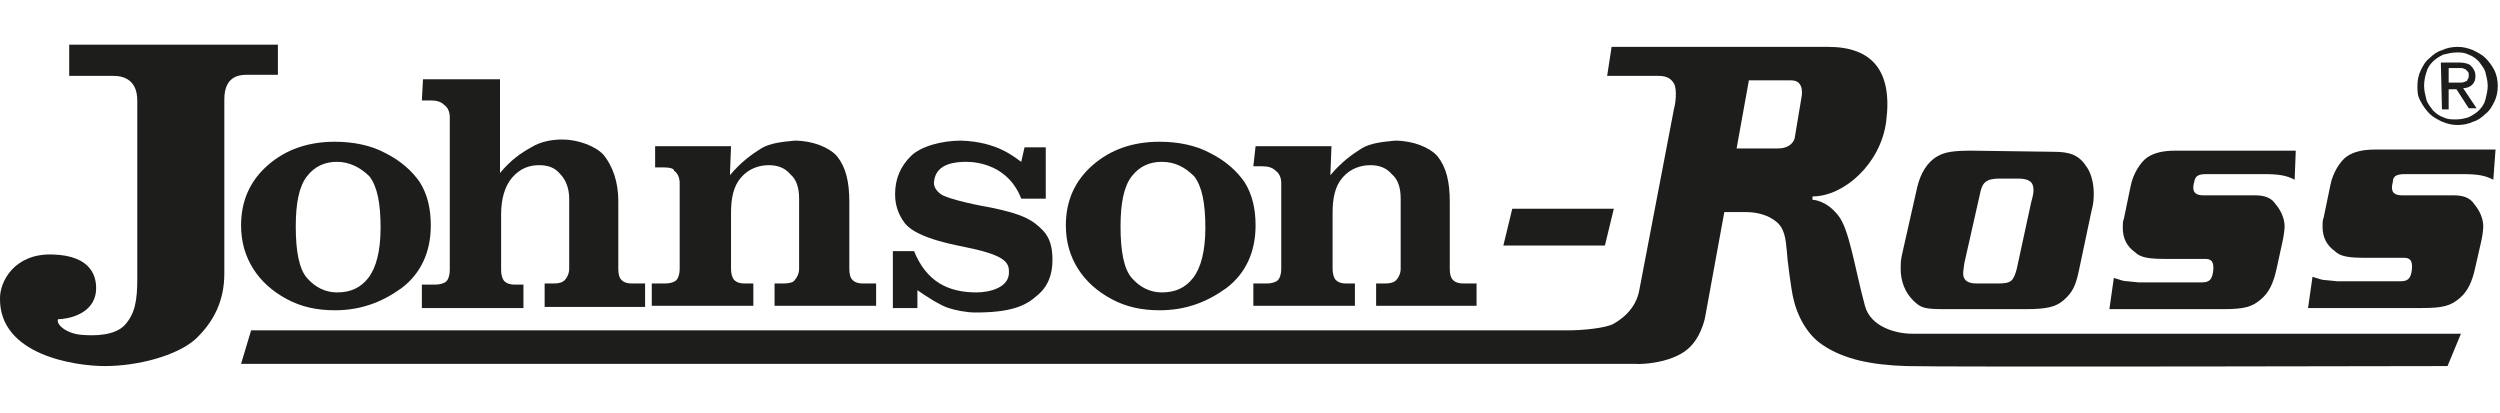 <?xml version="1.0" encoding="utf-8"?>
<!-- Generator: Adobe Illustrator 24.1.2, SVG Export Plug-In . SVG Version: 6.00 Build 0)  -->
<svg version="1.1" baseProfile="tiny" id="Layer_1" xmlns="http://www.w3.org/2000/svg" xmlns:xlink="http://www.w3.org/1999/xlink"
	 x="0px" y="0px" width="224px" height="37px" viewBox="0 0 224 37" overflow="visible" xml:space="preserve">
<g>
	<g>
		<path fill="#1D1D1B" d="M30,12.7c1.6,0,3.2,0.3,4.5,1c1.4,0.7,2.4,1.6,3.1,2.6c0.7,1.1,1,2.4,1,3.9c0,2.4-0.9,4.3-2.6,5.6
			c-1.8,1.3-3.7,2-6,2c-1.6,0-3-0.3-4.3-1s-2.3-1.6-3-2.7c-0.7-1.1-1.1-2.4-1.1-3.9c0-2.2,0.8-4,2.4-5.4
			C25.6,13.4,27.6,12.7,30,12.7z M30.2,14.5c-1.1,0-2,0.4-2.7,1.3c-0.7,0.9-1,2.4-1,4.5c0,2.2,0.3,3.8,1,4.6
			c0.7,0.8,1.6,1.3,2.7,1.3c1.2,0,2.1-0.4,2.8-1.3c0.7-0.9,1.1-2.4,1.1-4.5c0-2.2-0.3-3.7-1-4.6C32.3,15,31.3,14.5,30.2,14.5z"/>
		<path fill="#1D1D1B" d="M103.9,12.7c1.6,0,3.2,0.3,4.5,1c1.4,0.7,2.4,1.6,3.1,2.6c0.7,1.1,1,2.4,1,3.9c0,2.4-0.9,4.3-2.6,5.6
			c-1.8,1.3-3.7,2-6,2c-1.6,0-3-0.3-4.3-1c-1.3-0.7-2.3-1.6-3-2.7c-0.7-1.1-1.1-2.4-1.1-3.9c0-2.2,0.8-4,2.4-5.4
			C99.5,13.4,101.5,12.7,103.9,12.7z M104.1,14.5c-1.1,0-2,0.4-2.7,1.3c-0.7,0.9-1,2.4-1,4.5c0,2.2,0.3,3.8,1,4.6
			c0.7,0.8,1.6,1.3,2.7,1.3c1.2,0,2.1-0.4,2.8-1.3c0.7-0.9,1.1-2.4,1.1-4.5c0-2.2-0.3-3.7-1-4.6C106.2,15,105.3,14.5,104.1,14.5z"/>
		<path fill="#1D1D1B" d="M37.9,7.1h6.9l0,8.4c1-1.2,1.9-1.8,2.8-2.3c0.8-0.5,1.8-0.7,2.8-0.7c1.4,0,3,0.6,3.7,1.4
			c0.8,1,1.3,2.4,1.3,4.1v6.1c0,0.5,0.1,0.8,0.3,1c0.2,0.2,0.5,0.3,0.9,0.3h1.2v2.1h-9v-2.1h0.8c0.5,0,0.8-0.1,1-0.3
			c0.2-0.2,0.4-0.6,0.4-1v-6.3c0-0.9-0.3-1.7-0.8-2.2c-0.5-0.6-1.1-0.8-1.9-0.8c-0.9,0-1.7,0.3-2.4,1.1c-0.7,0.8-1,2-1,3.3v5
			c0,0.4,0.1,0.8,0.3,1c0.2,0.2,0.5,0.3,0.9,0.3h0.8v2.1h-9.1v-2.1h1.2c0.4,0,0.8-0.1,1-0.3c0.2-0.2,0.3-0.6,0.3-1V10.5
			c0-0.5-0.2-0.9-0.5-1.1c-0.3-0.3-0.7-0.4-1.2-0.4l-0.8,0L37.9,7.1z"/>
		<path fill="#1D1D1B" d="M58.7,13.1l6.8,0l-0.1,2.6c1-1.2,2-1.9,2.8-2.4c0.8-0.5,2-0.6,3-0.7c1.6,0,3.1,0.6,3.8,1.4
			c0.8,1,1.1,2.3,1.1,4.1v6c0,0.5,0.1,0.8,0.3,1c0.2,0.2,0.5,0.3,0.9,0.3h1.2v2h-9.1v-2h0.8c0.5,0,0.9-0.1,1-0.3
			c0.2-0.2,0.4-0.6,0.4-1v-6.3c0-0.9-0.2-1.7-0.8-2.2c-0.5-0.6-1.2-0.8-1.9-0.8c-0.9,0-1.8,0.3-2.5,1.1c-0.7,0.8-0.9,1.9-0.9,3.2v5
			c0,0.4,0.1,0.8,0.3,1c0.2,0.2,0.5,0.3,0.9,0.3h0.8v2h-9.1v-2h1.2c0.4,0,0.8-0.1,1-0.3c0.2-0.2,0.3-0.6,0.3-1v-7.7
			c0-0.5-0.2-0.9-0.5-1.1C60.4,15.1,60,15,59.5,15l-0.8,0L58.7,13.1z"/>
		<path fill="#1D1D1B" d="M112.5,13.1l6.8,0l-0.1,2.6c1-1.2,2-1.9,2.8-2.4c0.8-0.5,2-0.6,3-0.7c1.6,0,3.1,0.6,3.8,1.4
			c0.8,1,1.1,2.3,1.1,4.1v6c0,0.5,0.1,0.8,0.3,1c0.2,0.2,0.5,0.3,0.9,0.3h1.2v2h-9v-2h0.8c0.5,0,0.8-0.1,1-0.3
			c0.2-0.2,0.4-0.6,0.4-1v-6.3c0-0.9-0.2-1.7-0.8-2.2c-0.5-0.6-1.2-0.8-1.9-0.8c-0.9,0-1.8,0.3-2.5,1.1s-0.9,1.9-0.9,3.2v5
			c0,0.4,0.1,0.8,0.3,1c0.2,0.2,0.5,0.3,0.9,0.3h0.8v2h-9.1v-2h1.2c0.4,0,0.8-0.1,1-0.3c0.2-0.2,0.3-0.6,0.3-1v-7.7
			c0-0.5-0.2-0.9-0.5-1.1c-0.3-0.3-0.7-0.4-1.2-0.4l-0.8,0L112.5,13.1z"/>
		<path fill="#1D1D1B" d="M91.5,14.5l0.3-1.3h1.9l0,4.6h-2.2c-1.1-2.9-3.8-3.3-4.9-3.3c-0.9,0-2.7,0.1-2.9,1.7
			c-0.1,0.5,0.2,0.9,0.6,1.2c0.4,0.3,2.2,0.8,4.5,1.2c2.9,0.6,3.7,1.1,4.6,2c0.7,0.7,0.9,1.6,0.9,2.7c0,1.3-0.4,2.4-1.4,3.2
			c-1,0.9-2.3,1.5-5.5,1.5c-0.8,0-1.8-0.2-2.4-0.4c-0.7-0.2-2.1-1.1-2.8-1.6l0,1.6H80v-5.1h1.9c1.1,2.7,3,3.7,5.6,3.7
			c1.1,0,3-0.4,2.9-1.9c0-0.9-0.6-1.5-4.1-2.2c-3.6-0.7-4.8-1.5-5.3-2.2c-0.5-0.7-0.8-1.5-0.8-2.5c0-1.4,0.5-2.5,1.4-3.4
			c0.9-0.9,2.8-1.4,4.5-1.4C89.4,12.7,90.9,14.1,91.5,14.5z"/>
		<path fill="#1D1D1B" d="M184,13.6c1.5,0,2.3,0.3,3,1.4c0.4,0.6,0.6,1.5,0.6,2.3c0,0.4,0,0.9-0.2,1.6l-1.1,5.2
			c-0.3,1.5-0.6,2.1-1.4,2.8c-0.7,0.6-1.5,0.8-3.4,0.8h-7.2c-1.9,0-2.2-0.1-2.9-0.8c-0.7-0.7-1.1-1.7-1.1-2.8c0-0.4,0-0.7,0.1-1.2
			l1.4-6.2c0.3-1.2,0.9-2.2,1.8-2.7c0.7-0.4,1.5-0.5,3.1-0.5L184,13.6L184,13.6z M176,23.6c-0.1,0.7-0.1,0.8-0.1,0.9
			c0,0.6,0.4,0.9,1.2,0.9h1.9c1.2,0,1.4-0.2,1.7-1.3l1.3-6c0.2-0.7,0.2-0.9,0.2-1.1c0-0.7-0.4-1-1.4-1h-1.6c-1.2,0-1.6,0.3-1.8,1.4
			L176,23.6z"/>
		<path fill="#1D1D1B" d="M205.6,16.1c-0.8-0.4-1.4-0.5-2.9-0.5h-5c-0.8,0-1,0.2-1.1,0.7c-0.1,0.4-0.3,1.2,0.8,1.2h4.6
			c0.9,0,1.5,0.2,1.9,0.8c0.5,0.6,0.8,1.3,0.8,2c0,0.3-0.1,1-0.2,1.4L204,24c-0.3,1.4-0.7,2.2-1.4,2.8c-0.8,0.7-1.5,0.9-3.4,0.9H189
			l0.4-2.8c0.6,0.2,0.9,0.3,1.2,0.3l1,0.1l1,0h4.7c0.6,0,0.9-0.2,1-1c0.1-0.9-0.2-1.1-0.7-1.1h-3.5c-1.5,0-2.3-0.1-2.8-0.6
			c-0.7-0.5-1.1-1.2-1.1-2.2c0-0.3,0-0.6,0.1-0.8l0.6-2.9c0.2-1.1,0.9-2.2,1.5-2.6c0.6-0.4,1.4-0.6,2.5-0.6h10.8L205.6,16.1z"/>
		<path fill="#1D1D1B" d="M223.4,16.1c-0.8-0.4-1.4-0.5-2.9-0.5h-5c-0.8,0-1.1,0.2-1.1,0.7c-0.1,0.4-0.3,1.2,0.8,1.2h4.6
			c0.9,0,1.5,0.2,1.9,0.8c0.5,0.6,0.8,1.3,0.8,2c0,0.3-0.1,1-0.2,1.4l-0.5,2.2c-0.3,1.4-0.7,2.2-1.4,2.8c-0.8,0.7-1.5,0.9-3.4,0.9
			h-10.2l0.4-2.8c0.6,0.2,0.9,0.3,1.2,0.3l1,0.1l1,0h4.7c0.6,0,0.9-0.2,1-1c0.1-0.9-0.2-1.1-0.7-1.1H212c-1.5,0-2.3-0.1-2.8-0.6
			c-0.7-0.5-1.1-1.2-1.1-2.2c0-0.3,0-0.6,0.1-0.8l0.6-2.9c0.2-1.1,0.9-2.2,1.5-2.6c0.6-0.4,1.4-0.6,2.5-0.6h10.8L223.4,16.1z"/>
		<g>
			<path fill="#1D1D1B" d="M6.2,4h18.7v2.7h-2.7c-0.6,0-2.1,0-2.1,2.2v15.6c0,2.4-0.9,4.3-2.6,5.9c-1.7,1.5-5.2,2.4-8.1,2.4
				c-2.7,0-9.5-1-9.4-6.1c0-1.5,1.3-4,4.7-3.9c3.6,0.1,4,2.1,3.9,3.3c-0.2,2.1-2.6,2.5-3.4,2.5C5,29.1,6,29.9,7.3,30
				c1.1,0.1,3,0.1,3.9-0.9c0.9-1,1.1-2.2,1.1-4.1v-16c0-2.1-1.6-2.2-2.1-2.2H6.2V4z"/>
		</g>
		<g>
			<path fill="#1D1D1B" d="M144.4,4.2h19.4c3.9,0,5.8,2.1,5.2,6.7c-0.5,3.8-3.8,6.7-6.6,6.7c0,0,0,0.3,0,0.3s1.2,0,2.3,1.4
				c1,1.2,1.5,4.8,2.4,8.1c0.5,1.9,2.8,2.5,4.2,2.5c1,0,49.2,0,49.2,0l-1.2,2.9c0,0-45.6,0.1-48.5,0c-3.1-0.1-5.6-0.6-7.5-1.9
				c-1.4-0.9-2.3-2.7-2.6-4.1c-0.2-0.7-0.6-3.9-0.6-4.3c-0.1-1.1-0.2-2-0.9-2.6c-0.7-0.6-1.7-0.9-2.8-0.9h-1.9l-1.7,9.3
				c0,0.1-0.3,1.6-1.2,2.6c-1.7,2-5.9,1.7-4.8,1.7s-125.2,0-125.2,0l0.9-3h118c1.3,0,3.4-0.2,4.1-0.6c0.5-0.3,2-1.2,2.3-3.1
				l3.1-16.2c0.1-0.3,0.3-1.6,0-2.2c-0.3-0.5-0.7-0.7-1.4-0.7H144L144.4,4.2z M155.6,13.3h3.7c1.3,0,1.5-0.9,1.5-0.9l0.6-3.6
				c0,0,0.4-1.6-0.9-1.6c-1.3,0-3.8,0-3.8,0L155.6,13.3z"/>
		</g>
		<polygon fill="#1D1D1B" points="144.6,18.7 135.5,18.7 134.7,22 143.8,22 		"/>
	</g>
	<g>
		<path fill="#1D1D1B" d="M216.6,7.7c0-0.5,0.1-1,0.3-1.4s0.4-0.8,0.8-1.1c0.3-0.3,0.7-0.6,1.1-0.7c0.4-0.2,0.9-0.3,1.4-0.3
			c0.5,0,0.9,0.1,1.4,0.3c0.4,0.2,0.8,0.4,1.1,0.7c0.3,0.3,0.6,0.7,0.8,1.1s0.3,0.9,0.3,1.4c0,0.5-0.1,1-0.3,1.4
			c-0.2,0.4-0.4,0.8-0.8,1.1c-0.3,0.3-0.7,0.6-1.1,0.7c-0.4,0.2-0.9,0.3-1.4,0.3c-0.5,0-0.9-0.1-1.4-0.3c-0.4-0.2-0.8-0.4-1.1-0.7
			s-0.6-0.7-0.8-1.1C216.6,8.6,216.6,8.2,216.6,7.7z M217.2,7.7c0,0.4,0.1,0.8,0.2,1.2c0.1,0.4,0.4,0.7,0.6,1
			c0.3,0.3,0.6,0.5,0.9,0.6c0.4,0.2,0.7,0.2,1.2,0.2c0.4,0,0.8-0.1,1.1-0.2c0.4-0.2,0.7-0.4,0.9-0.6c0.3-0.3,0.5-0.6,0.6-1
			c0.1-0.4,0.2-0.8,0.2-1.2c0-0.4-0.1-0.8-0.2-1.2c-0.1-0.4-0.4-0.7-0.6-1c-0.3-0.3-0.6-0.5-0.9-0.6c-0.4-0.2-0.7-0.2-1.1-0.2
			c-0.4,0-0.8,0.1-1.2,0.2c-0.4,0.2-0.7,0.4-0.9,0.6c-0.3,0.3-0.5,0.6-0.6,1C217.3,6.8,217.2,7.2,217.2,7.7z M218.7,5.6h1.6
			c0.5,0,0.9,0.1,1.1,0.3c0.2,0.2,0.4,0.5,0.4,0.9c0,0.4-0.1,0.6-0.3,0.8c-0.2,0.2-0.5,0.3-0.8,0.3l1.2,1.8h-0.7L220.1,8h-0.7v1.8
			h-0.6L218.7,5.6L218.7,5.6z M219.4,7.4h0.7c0.1,0,0.3,0,0.4,0s0.2,0,0.4-0.1c0.1,0,0.2-0.1,0.2-0.2c0.1-0.1,0.1-0.2,0.1-0.4
			c0-0.1,0-0.2-0.1-0.3c-0.1-0.1-0.1-0.1-0.2-0.2c-0.1,0-0.2-0.1-0.3-0.1c-0.1,0-0.2,0-0.3,0h-0.9L219.4,7.4L219.4,7.4z"/>
	</g>
</g>
</svg>
